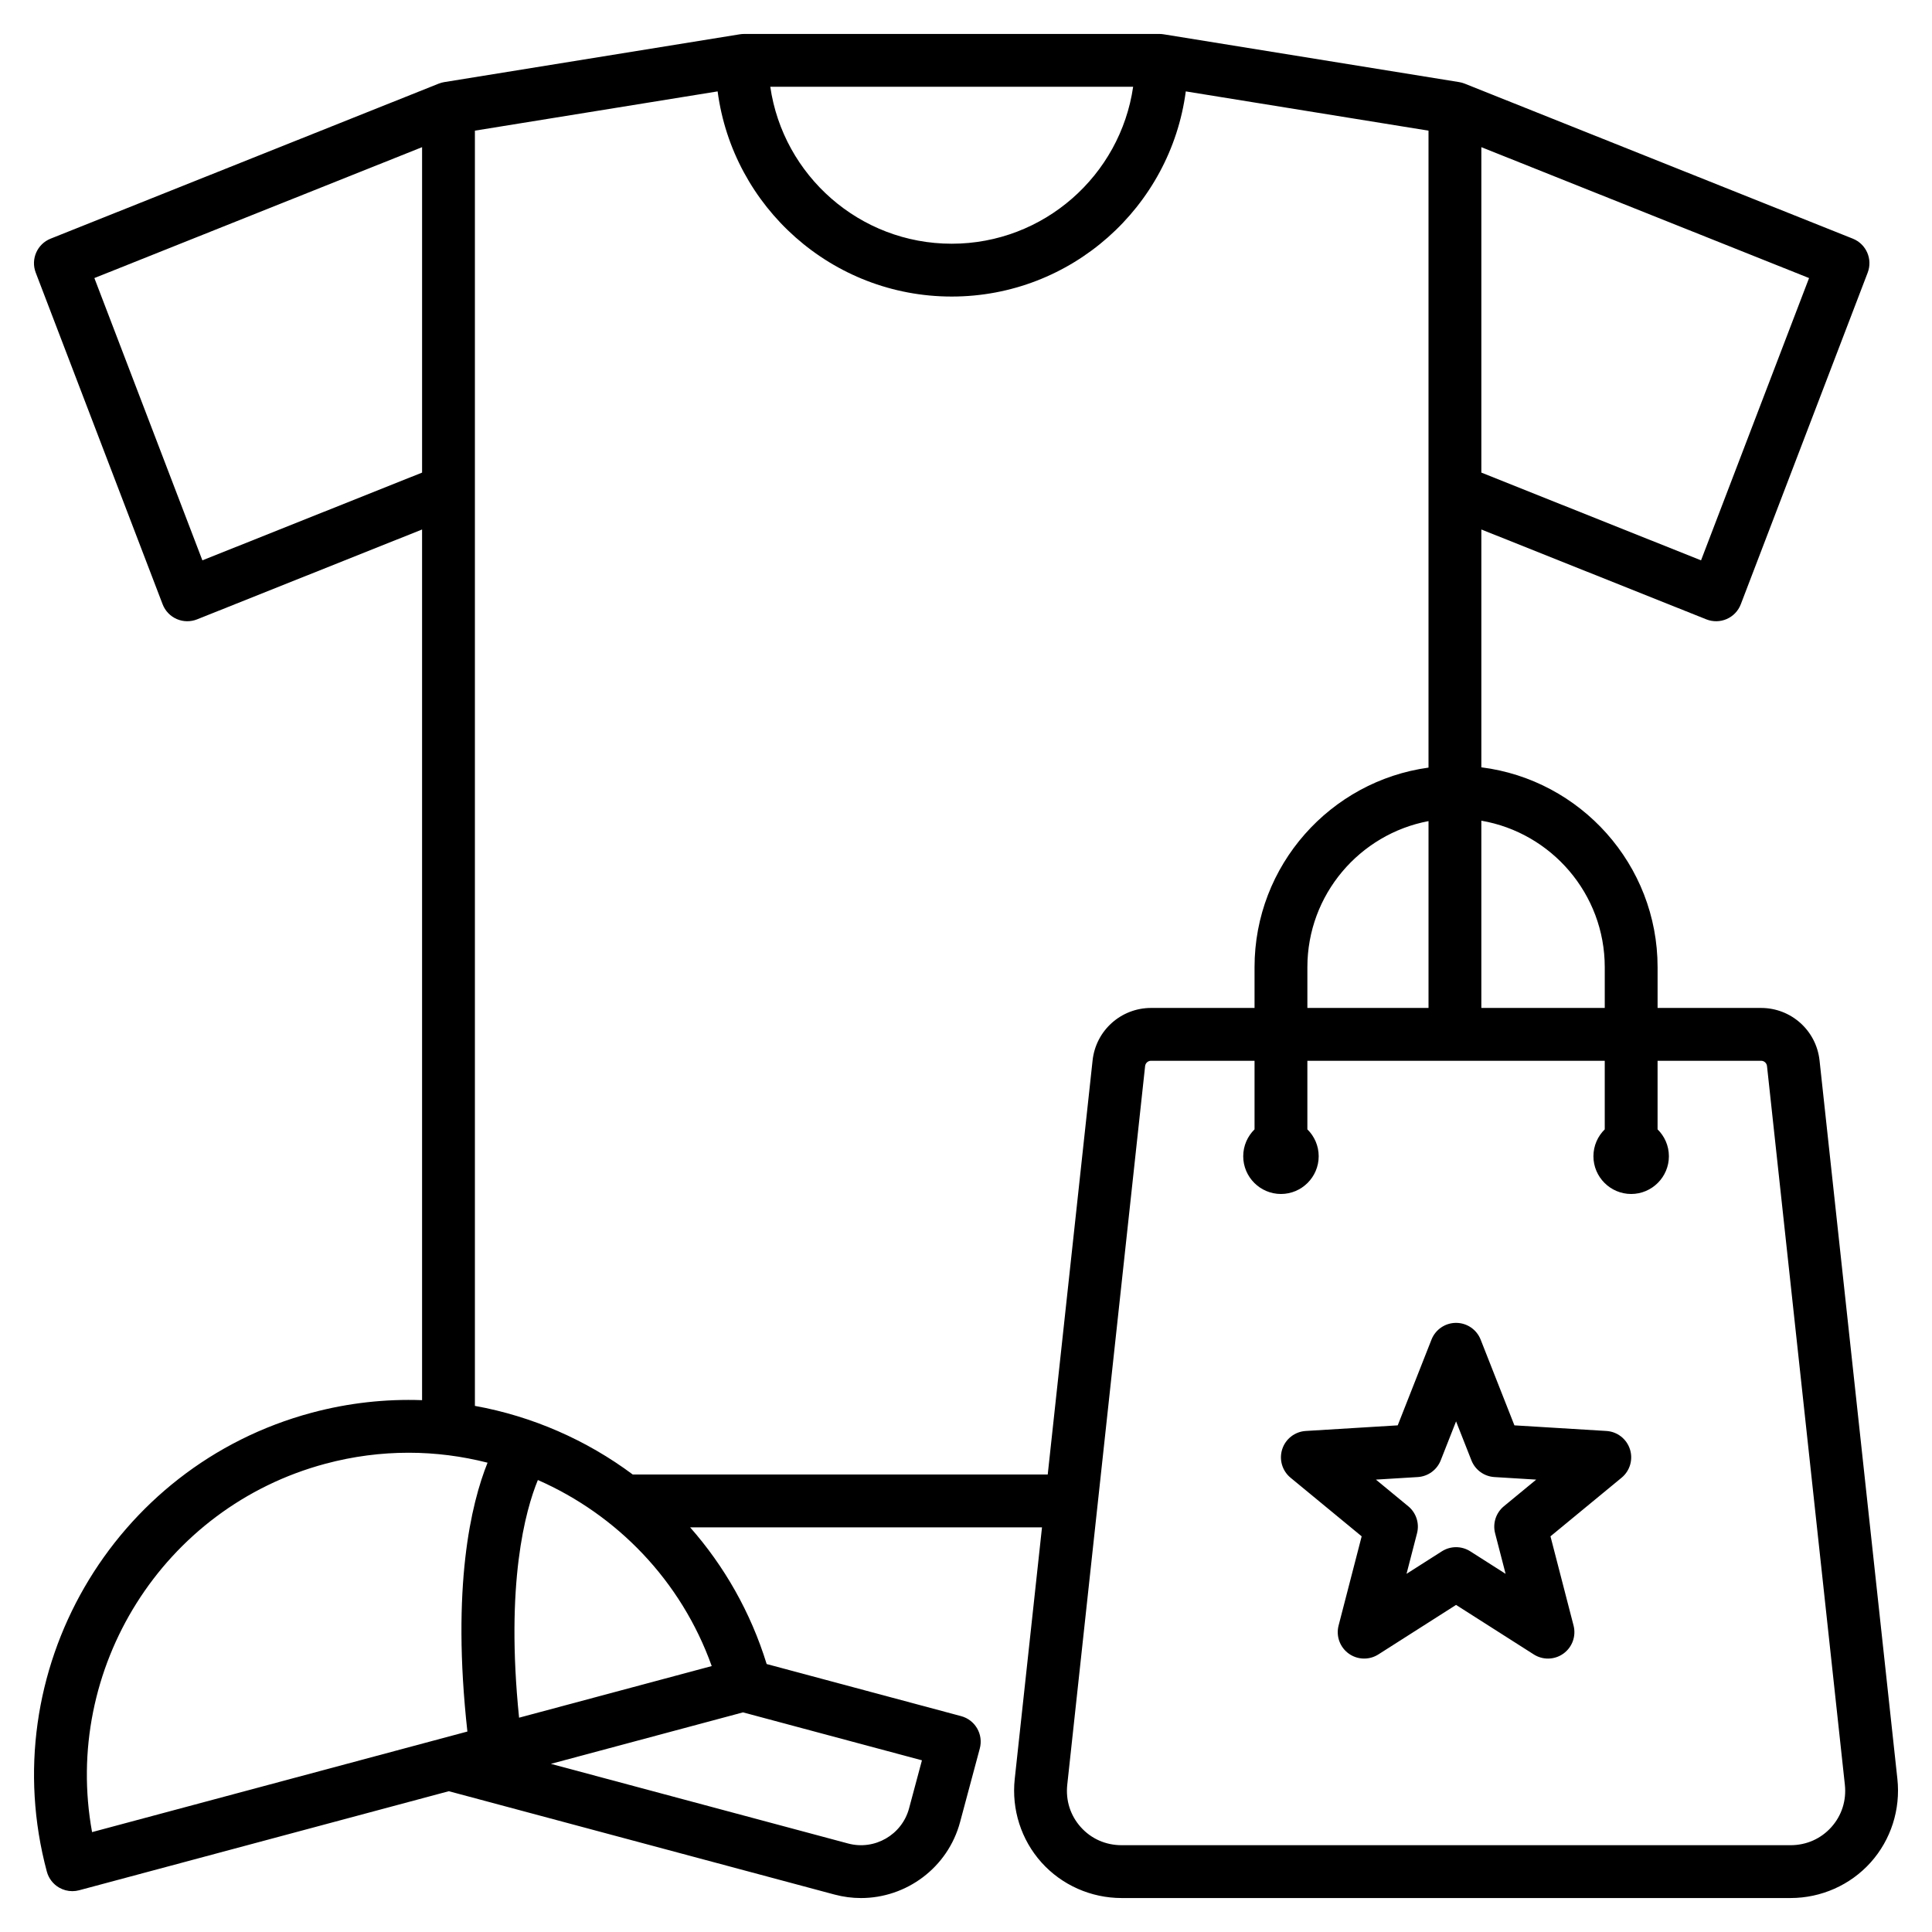 <svg xmlns="http://www.w3.org/2000/svg" id="Layer_1" viewBox="0 0 512 512"><path d="m502.827 471.446-20.629-190.416c-.859-7.932-7.524-13.914-15.503-13.914h-27.418v-10.801c0-27.177-20.411-49.662-46.706-52.969v-63.028l59.625 23.816c1.741.695 3.688.664 5.404-.088 1.717-.751 3.061-2.16 3.73-3.911l33.628-87.886c1.367-3.573-.388-7.583-3.941-9.002l-102.849-41.081c-.477-.19-.973-.328-1.479-.41l-78.319-12.669c-.37-.06-.743-.09-1.118-.09h-110.076c-.375 0-.748.03-1.118.09l-78.32 12.669c-.506.082-1.002.219-1.479.41l-102.849 41.081c-3.553 1.419-5.308 5.429-3.941 9.002l33.628 87.886c.67 1.75 2.013 3.159 3.73 3.911s3.663.783 5.404.088l59.625-23.816v230.74c-9.625-.348-19.458.706-29.235 3.326-52.882 14.169-84.377 68.72-70.208 121.603.48 1.793 1.653 3.322 3.261 4.25 1.073.62 2.282.938 3.5.938.606 0 1.216-.079 1.812-.239l97.959-26.248 102.205 27.385c2.348.629 4.706.929 7.028.929 11.998 0 23.008-8.019 26.258-20.146l5.222-19.491c1-3.734-1.215-7.572-4.95-8.573l-51.533-13.808c-4.248-13.772-11.27-25.997-20.285-36.223h93.252l-7.225 66.685c-.874 8.066 1.709 16.129 7.087 22.122s13.117 9.43 21.231 9.43h177.275c8.114 0 15.852-3.437 21.23-9.429 5.378-5.994 7.961-14.057 7.087-22.123zm-110.255-432.446 86.846 34.689-28.625 74.809-58.222-23.255v-86.243zm32.705 217.315v10.801h-32.706v-49.624c18.547 3.192 32.706 19.38 32.706 38.823zm-46.705 10.802h-32.103v-10.801c0-19.232 13.853-35.28 32.103-38.715zm-78.278-244.119c-3.405 23.487-23.664 41.591-48.08 41.591s-44.675-18.104-48.08-41.591zm-246.659 125.5-28.625-74.809 86.846-34.689v86.243zm32.609 239.408c7.367-1.974 14.767-2.916 22.055-2.916 7.13 0 14.145.917 20.908 2.639-4.358 10.852-9.598 32.796-5.343 71.247l-99.465 26.652c-7.877-43.2 18.696-86.06 61.845-97.622zm154.67 91.326c-1.881 7.02-9.123 11.197-16.14 9.318l-78.783-21.11 50.918-13.643 47.416 12.706zm-103.351-24.026c-3.634-35.614 1.649-54.883 4.979-62.988 20.885 9.18 37.955 26.599 46.072 49.309zm30.128-64.445c-12.283-9.151-26.61-15.431-41.835-18.187v-337.949l64.324-10.405c4.041 30.638 30.309 54.368 62.034 54.368s57.993-23.73 62.034-54.368l64.324 10.405v168.798c-26.003 3.573-46.103 25.923-46.103 52.892v10.801h-27.418c-7.979 0-14.643 5.981-15.502 13.914l-11.889 109.731zm317.63 93.456c-2.767 3.083-6.606 4.78-10.812 4.78h-177.272c-4.206 0-8.045-1.698-10.812-4.781s-4.041-7.082-3.587-11.263l20.629-190.416c.089-.824.755-1.421 1.583-1.421h27.418v18.176c-1.848 1.816-3 4.339-3 7.125 0 5.508 4.492 10 10 10s10-4.492 10-10c0-2.786-1.152-5.309-3-7.125v-18.176h78.808v18.176c-1.848 1.816-3 4.339-3 7.125 0 5.508 4.492 10 10 10s10-4.492 10-10c0-2.786-1.152-5.309-3-7.125v-18.176h27.418c.829 0 1.495.598 1.584 1.421l20.629 190.416c.455 4.181-.819 8.181-3.586 11.264zm-59.61-104.995-24.376-1.489-8.949-22.723c-1.054-2.676-3.637-4.435-6.513-4.435s-5.459 1.759-6.513 4.435l-8.948 22.723-24.376 1.489c-2.871.175-5.342 2.088-6.23 4.824s-.014 5.736 2.205 7.565l18.846 15.532-6.117 23.643c-.72 2.784.335 5.726 2.662 7.417 2.327 1.69 5.45 1.786 7.876.24l20.595-13.124 20.596 13.124c1.15.733 2.457 1.097 3.761 1.097 1.447 0 2.892-.448 4.115-1.337 2.327-1.69 3.382-4.632 2.662-7.417l-6.117-23.643 18.846-15.532c2.219-1.829 3.094-4.83 2.205-7.565s-3.36-4.649-6.23-4.824zm-27.167 19.954c-2.1 1.73-3.006 4.521-2.325 7.155l2.782 10.752-9.366-5.968c-1.147-.731-2.455-1.097-3.762-1.097s-2.614.366-3.762 1.097l-9.366 5.968 2.782-10.751c.682-2.634-.225-5.425-2.325-7.155l-8.571-7.064 11.086-.677c2.716-.166 5.089-1.89 6.086-4.422l4.069-10.334 4.07 10.334c.997 2.532 3.371 4.256 6.086 4.422l11.086.677z"></path></svg>